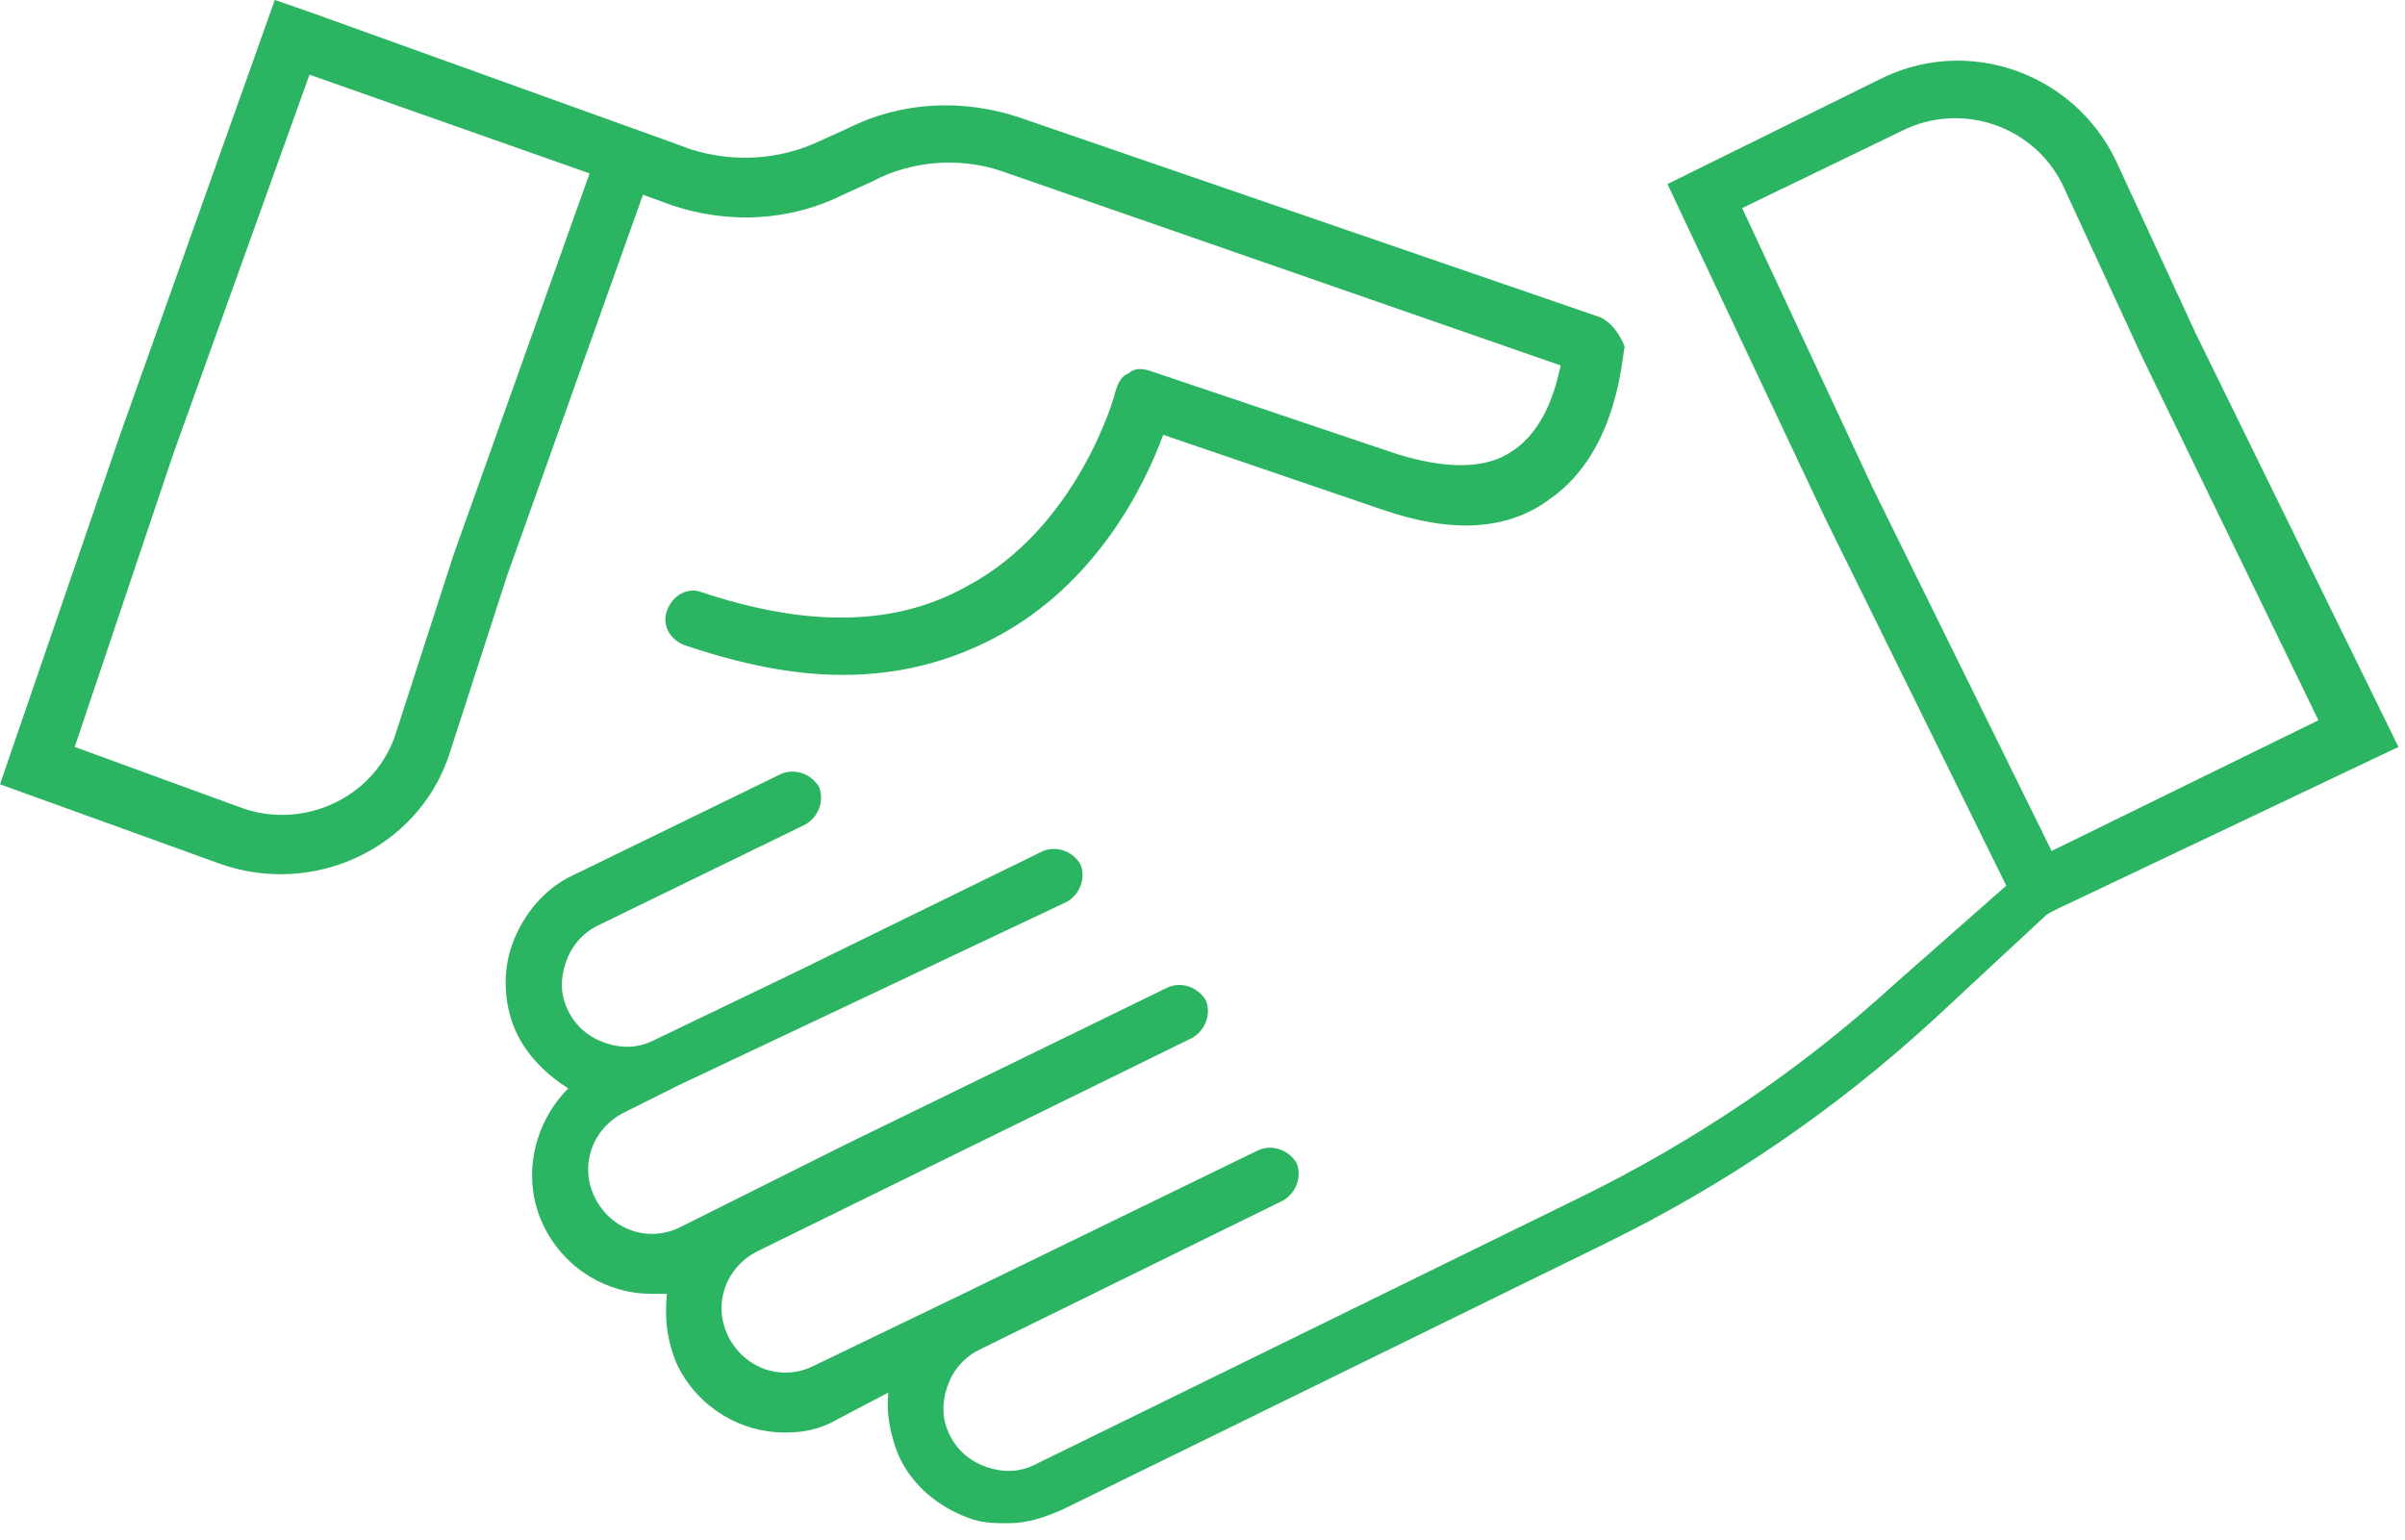 <svg width="139" height="89" viewBox="0 0 139 89" fill="none" xmlns="http://www.w3.org/2000/svg">
<path d="M92.517 18.349L58.903 6.785C55.665 5.705 52.118 5.859 49.034 7.401L47.338 8.172C45.025 9.252 42.404 9.406 39.937 8.635L38.241 8.018L18.966 1.079C17.27 0.463 15.882 0 15.882 0L6.939 25.134L0 45.334L12.798 49.959C18.195 51.81 24.055 49.034 25.905 43.792L29.297 33.306L37.161 11.256L38.857 11.873C42.096 12.952 45.642 12.798 48.726 11.256L50.422 10.485C52.735 9.252 55.511 9.098 57.823 9.869L90.204 21.125C89.896 22.513 89.279 24.826 87.429 26.059C85.887 27.139 83.574 27.139 80.644 26.213L66.458 21.433C65.996 21.279 65.533 21.279 65.225 21.587C64.762 21.742 64.608 22.204 64.454 22.667C64.454 22.821 62.295 30.531 55.819 33.923C51.656 36.236 46.567 36.236 40.553 34.231C39.782 33.923 38.857 34.386 38.549 35.311C38.241 36.082 38.703 37.007 39.628 37.315C42.866 38.395 45.796 39.011 48.726 39.011C51.964 39.011 54.894 38.241 57.515 36.853C63.374 33.769 66.15 28.064 67.229 25.134L79.873 29.451C83.882 30.839 87.121 30.685 89.588 28.835C93.597 26.059 93.751 20.354 93.905 20.046C93.597 19.274 93.134 18.658 92.517 18.349ZM26.213 32.073L22.821 42.558C21.587 46.105 17.578 47.955 14.032 46.721L4.317 43.175L10.023 26.213L17.887 4.317L34.077 10.023L26.213 32.073Z" fill="#2BB461"/>
<path d="M138.622 43.175L126.903 19.274L122.277 9.252C119.81 4.163 113.642 2.005 108.554 4.626L96.372 10.639L105.47 29.914L115.955 51.193L109.479 56.898C104.082 61.833 97.914 65.996 91.284 69.234L59.828 84.653C58.903 85.116 57.977 85.116 57.052 84.808C56.127 84.499 55.356 83.882 54.894 82.957C54.431 82.032 54.431 81.107 54.739 80.182C55.048 79.257 55.664 78.486 56.59 78.023L74.168 69.388C74.939 68.925 75.247 68 74.939 67.229C74.476 66.458 73.551 66.15 72.78 66.458L55.664 74.785L47.03 78.948C45.179 79.873 43.02 79.102 42.095 77.252C41.17 75.402 41.941 73.243 43.791 72.318L68.925 59.982C69.696 59.52 70.005 58.594 69.696 57.823C69.234 57.052 68.309 56.744 67.538 57.052L48.88 66.15L42.404 69.388L39.32 70.93C37.469 71.855 35.311 71.084 34.386 69.234C33.46 67.384 34.231 65.225 36.082 64.3L39.166 62.758L61.678 52.118C62.449 51.656 62.758 50.73 62.449 49.959C61.987 49.188 61.061 48.88 60.29 49.188L45.796 56.282L37.778 60.136C36.853 60.599 35.928 60.599 35.002 60.291C34.077 59.982 33.306 59.365 32.843 58.44C32.381 57.515 32.381 56.59 32.689 55.665C32.998 54.739 33.614 53.968 34.54 53.506L46.567 47.647C47.338 47.184 47.646 46.259 47.338 45.488C46.875 44.717 45.95 44.408 45.179 44.717L33.152 50.576C31.456 51.347 30.222 52.889 29.605 54.585C28.989 56.282 29.143 58.286 29.914 59.828C30.531 61.062 31.61 62.141 32.843 62.912C30.839 64.916 30.068 68.154 31.456 70.93C32.689 73.397 35.157 74.785 37.624 74.785C37.932 74.785 38.24 74.785 38.549 74.785C38.395 76.173 38.549 77.561 39.166 78.948C40.399 81.415 42.866 82.803 45.333 82.803C46.413 82.803 47.338 82.649 48.417 82.032L51.347 80.49C51.193 81.724 51.501 83.112 51.964 84.191C52.735 85.887 54.277 87.121 55.973 87.737C56.744 88.046 57.515 88.046 58.286 88.046C59.365 88.046 60.29 87.737 61.37 87.275L92.826 71.855C99.764 68.463 106.087 64.145 111.792 58.903L118.268 52.889C118.731 52.581 119.502 52.272 120.118 51.964L138.622 43.175ZM100.69 12.027L109.941 7.556C113.334 5.859 117.497 7.247 119.193 10.639L123.819 20.662L133.996 41.633L118.576 49.188L108.245 28.218L100.69 12.027Z" fill="#2BB461"/>
</svg>

